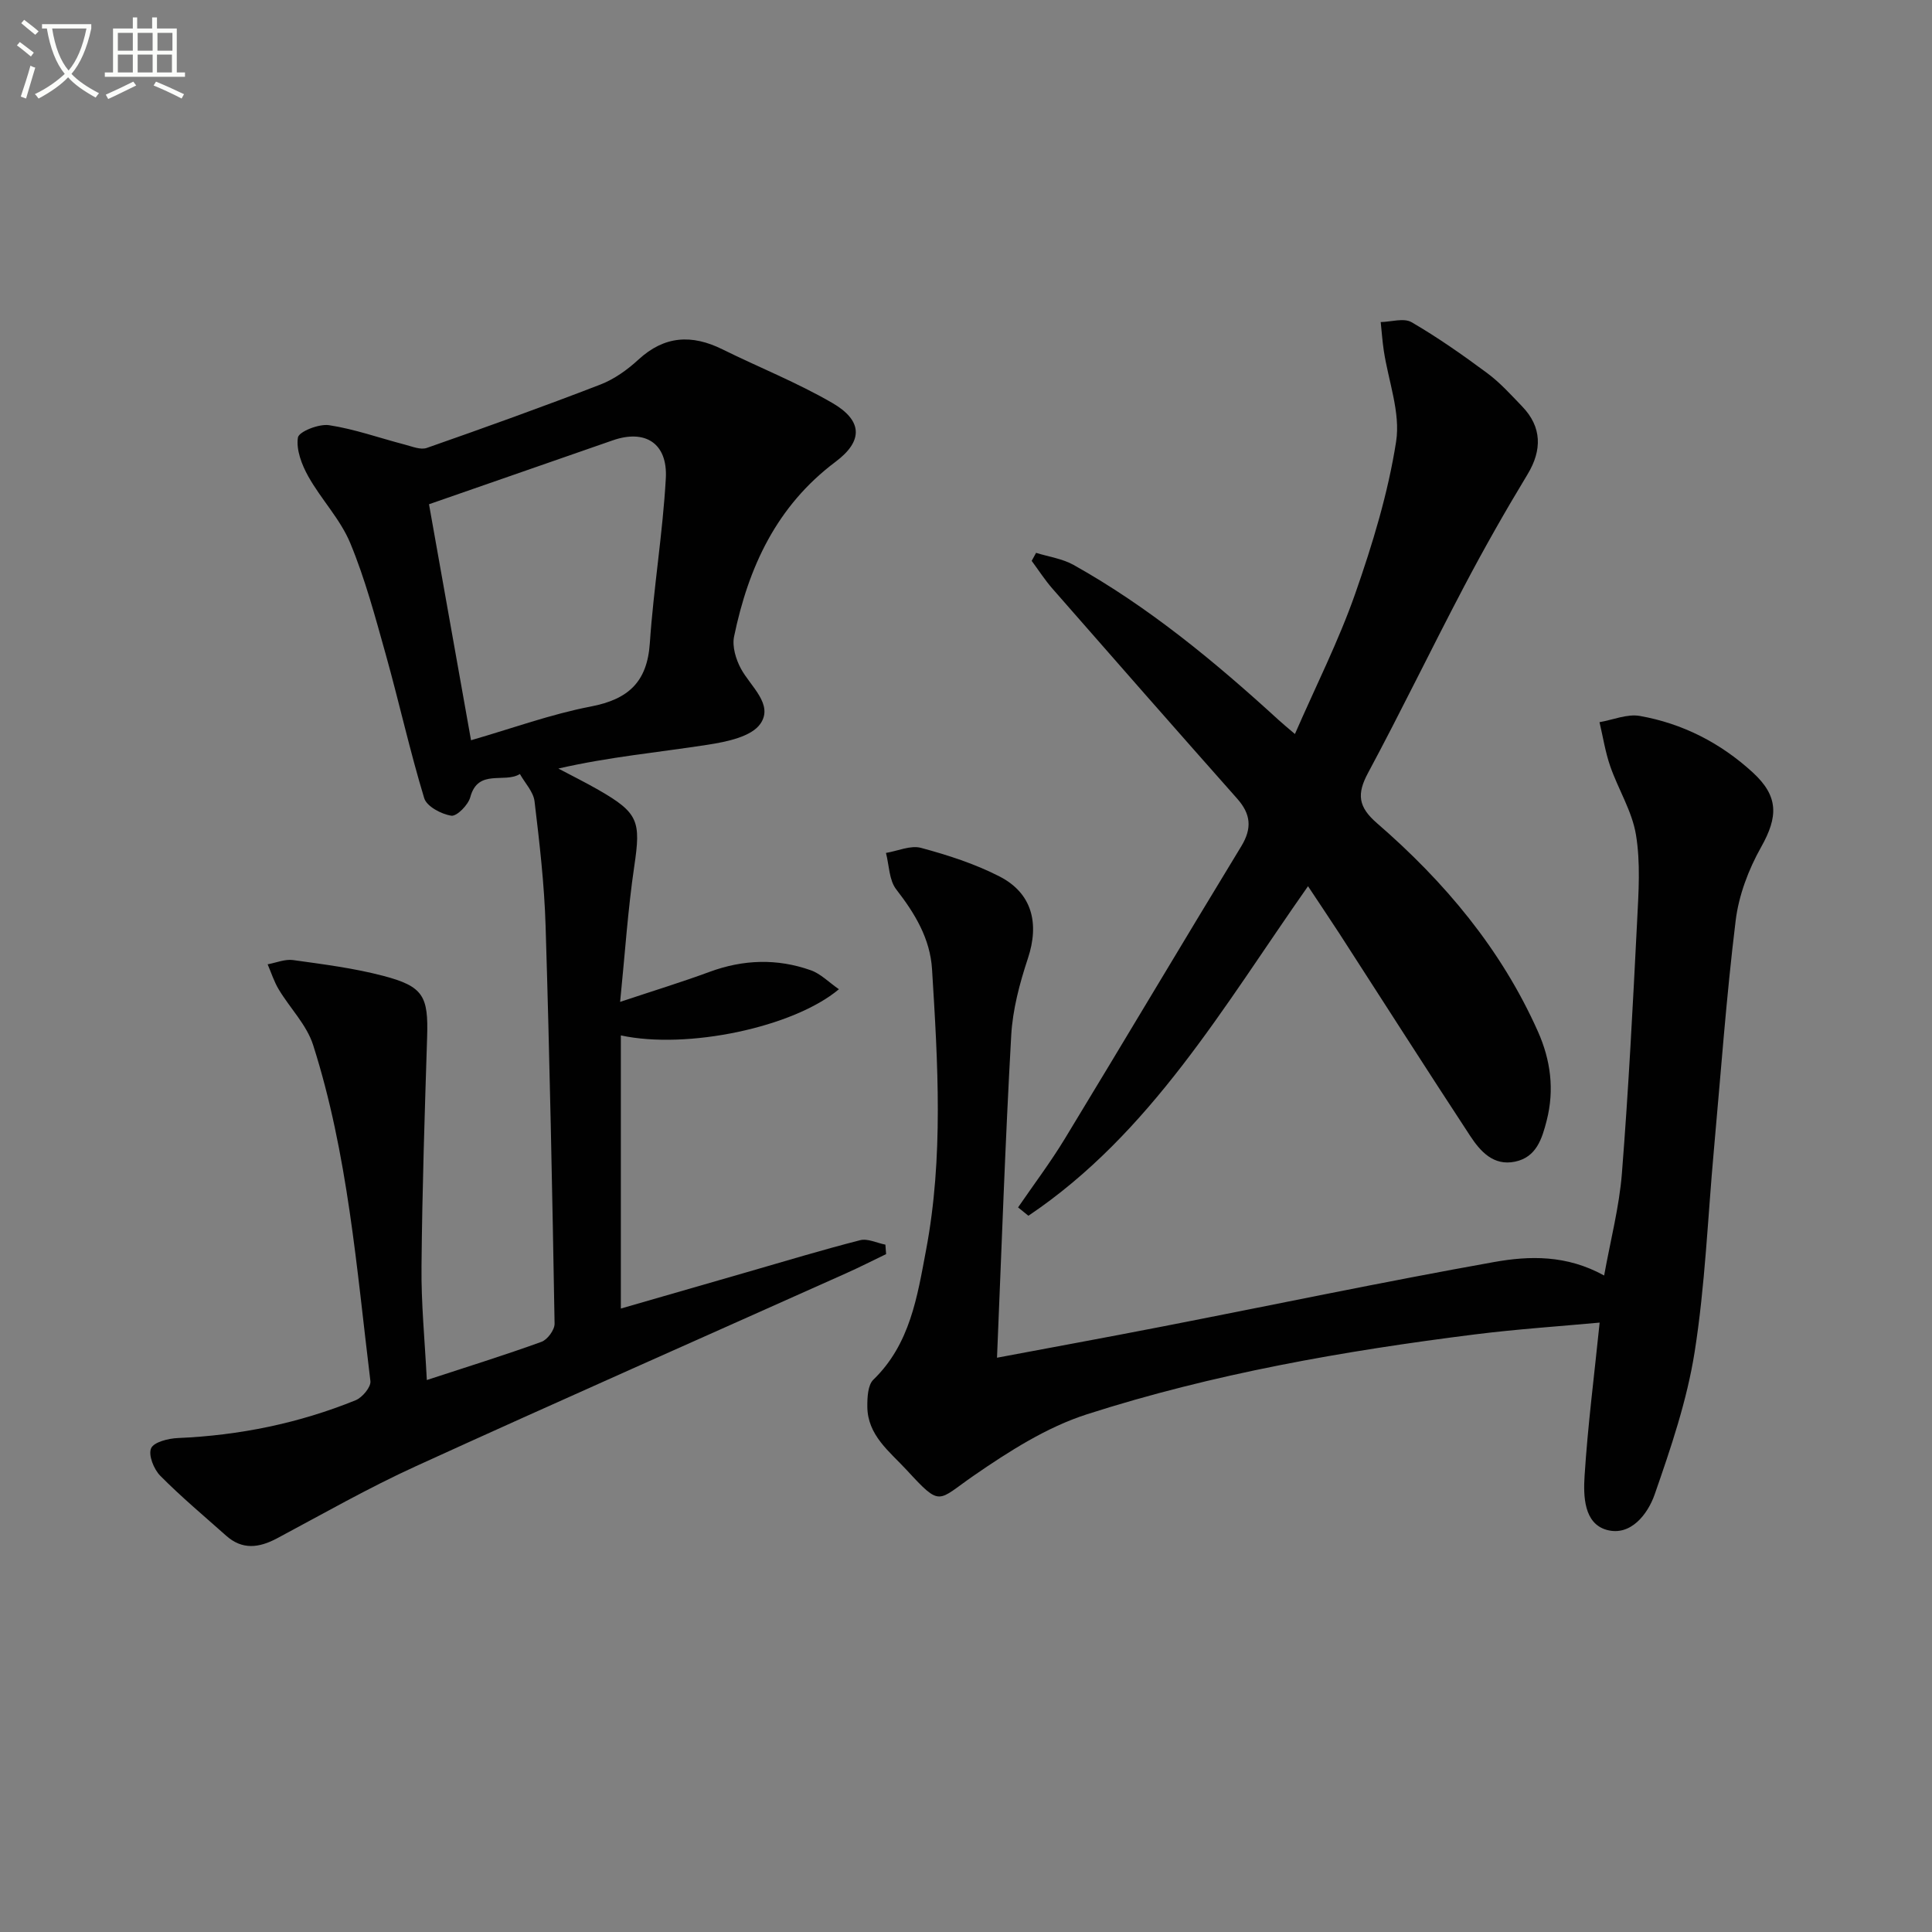 <svg enable-background="new 0 0 400 400" viewBox="0 0 400 400" xmlns="http://www.w3.org/2000/svg"><rect x="0" y="0" width="400" height="400" fill="#808080" stroke="none"/><path d="m6.4 11.7c-1-.8-1.9-1.6-2.9-2.3l.6-.7c.9.7 1.9 1.4 2.9 2.2zm-2.1 8.3c.7-2.1 1.4-4.2 2-6.4.2.1.6.3 1 .4-.7 2.3-1.3 4.4-1.9 6.4zm3-12.8c-1.1-.9-2.1-1.7-2.9-2.4l.6-.7c1 .8 2 1.5 3 2.4zm1.4-1.3v-.9h10.2v.9c-.9 4.2-2.3 7.3-4.1 9.4 1.3 1.4 3.2 2.7 5.7 4-.2.2-.4.5-.7.9-2.5-1.4-4.4-2.7-5.7-4.2-1.4 1.5-3.5 3-6.1 4.4 0 0 0 0-.1-.1-.3-.4-.5-.7-.7-.8 2.7-1.3 4.7-2.8 6.2-4.2-1.8-2.2-3-5.3-3.7-9.4zm9.2 0h-7.1c.6 3.8 1.7 6.7 3.4 8.7 1.7-2 2.9-4.8 3.7-8.7z" fill="#fbfcfa"/><path d="m31.6 3.6h.9v2.3h4.1v9.1h1.7v.9h-16.6v-.9h1.7v-9.1h4.1v-2.3h.9v2.3h3.1v-2.3zm-4 13.3.6.8c-1.9.9-3.8 1.9-5.8 2.8-.2-.3-.3-.6-.5-.9 2-.9 3.9-1.8 5.7-2.7zm-3.2-10.1v3.7h3.1v-3.7zm0 4.5v3.7h3.1v-3.7zm4.1-4.5v3.7h3.1v-3.7zm0 4.5v3.7h3.1v-3.7zm9.1 9.1c-2.1-1.1-4.1-2-5.8-2.7l.5-.8c2.2.9 4.1 1.8 5.8 2.6zm-1.9-13.6h-3.1v3.7h3.1zm-3.2 4.5v3.7h3.1v-3.7z" fill="#fbfcfa"/><g fill="#010101"><path d="m88.37 285.72c8.39-2.75 16.13-5.15 23.74-7.91 1.24-.45 2.73-2.48 2.71-3.76-.47-27.45-1.02-54.9-1.86-82.34-.26-8.62-1.26-17.24-2.29-25.81-.24-1.98-1.98-3.77-3.03-5.65-3.19 1.99-8.67-1.19-10.27 4.79-.43 1.61-2.79 4.01-3.93 3.84-2.07-.31-5.09-1.92-5.61-3.62-2.97-9.78-5.18-19.79-7.93-29.64-2.19-7.81-4.29-15.71-7.38-23.17-2.05-4.95-6.03-9.06-8.69-13.81-1.35-2.41-2.54-5.52-2.15-8.05.19-1.23 4.36-2.88 6.45-2.56 5.3.81 10.43 2.65 15.65 4.01 1.51.39 3.29 1.15 4.58.7 12.03-4.21 24.02-8.52 35.91-13.11 2.88-1.11 5.6-3.05 7.89-5.16 5.4-4.98 11.07-5.28 17.4-2.15 7.57 3.74 15.47 6.88 22.75 11.1 6.22 3.6 6.52 7.81.69 12.18-12.25 9.19-18.05 21.85-21.02 36.2-.42 2.05.37 4.69 1.41 6.62 2 3.72 6.79 7.39 4.06 11.4-1.85 2.72-7.04 3.77-10.92 4.37-10.15 1.58-20.41 2.51-30.93 4.93 2.76 1.46 5.57 2.85 8.29 4.41 8.33 4.78 8.81 6.48 7.43 15.81-1.33 8.99-1.92 18.08-2.93 28.09 6.95-2.32 12.79-4.1 18.5-6.21 6.99-2.58 14-2.81 20.97-.34 2.05.72 3.73 2.48 5.83 3.93-9.41 7.9-31.46 12.52-45.15 9.56v56.55c8.37-2.42 17.23-4.98 26.1-7.53 7.8-2.25 15.58-4.61 23.44-6.62 1.56-.4 3.48.58 5.23.92.05.65.1 1.31.15 1.96-2.74 1.32-5.45 2.7-8.22 3.94-29.72 13.31-59.51 26.45-89.13 39.97-9.8 4.47-19.2 9.84-28.72 14.92-3.73 1.99-7.21 2.47-10.58-.54-4.59-4.09-9.32-8.04-13.63-12.4-1.33-1.34-2.5-4.27-1.9-5.68.55-1.29 3.57-2.05 5.55-2.13 12.73-.54 25.03-3.05 36.81-7.83 1.38-.56 3.19-2.74 3.05-3.95-2.86-23.38-4.65-46.99-11.86-69.59-1.33-4.17-4.79-7.63-7.12-11.51-.97-1.61-1.55-3.46-2.3-5.2 1.76-.32 3.58-1.11 5.26-.88 6.23.87 12.53 1.66 18.6 3.25 8.41 2.19 9.44 4.22 9.16 12.75-.5 15.79-1.02 31.58-1.16 47.37-.09 7.58.67 15.21 1.1 23.58zm.45-181.32c2.85 15.99 5.74 32.23 8.7 48.86 8.52-2.46 16.53-5.39 24.79-6.98 7.75-1.49 11.68-5.04 12.23-13.11.77-11.4 2.67-22.72 3.31-34.12.41-7.31-4.29-10.22-10.99-7.88-12.65 4.4-25.31 8.8-38.04 13.23z"/><path d="m206.42 281.1c10.94-2.06 22.5-4.17 34.04-6.42 22.96-4.47 45.86-9.28 68.88-13.39 7.29-1.3 14.97-1.52 22.78 2.79 1.32-7.33 3.13-14.2 3.68-21.17 1.37-17.38 2.27-34.81 3.15-52.22.3-5.95.72-12.04-.24-17.85-.8-4.89-3.67-9.41-5.33-14.2-1.02-2.94-1.5-6.07-2.22-9.12 2.79-.48 5.73-1.76 8.36-1.29 8.85 1.57 16.69 5.58 23.34 11.67 5.42 4.96 5.31 9.18 1.75 15.5-2.6 4.62-4.62 9.97-5.26 15.2-1.94 15.82-3.08 31.74-4.52 47.63-1.26 13.9-1.8 27.91-3.97 41.66-1.58 10.03-4.92 19.86-8.27 29.49-1.42 4.09-4.98 8.76-9.95 7.36-4.71-1.32-4.84-6.99-4.57-11.17.66-10.4 2-20.76 3.12-31.74-8.34.77-17.1 1.35-25.79 2.44-27.21 3.42-54.22 8.15-80.35 16.54-8.33 2.67-16.15 7.67-23.44 12.7-7.61 5.25-6.72 6.63-13.86-1.12-3.56-3.86-8.14-7.21-8.18-13.18-.01-1.89.1-4.45 1.25-5.56 7.62-7.37 9.1-17.24 10.9-26.78 3.65-19.27 2.45-38.75 1.25-58.18-.39-6.38-3.55-11.57-7.42-16.56-1.48-1.91-1.46-4.99-2.12-7.54 2.43-.4 5.09-1.63 7.25-1.05 5.56 1.5 11.16 3.3 16.26 5.92 6.78 3.48 8.27 9.74 5.88 16.95-1.71 5.16-3.16 10.6-3.46 15.99-1.24 22.02-1.99 44.08-2.94 66.7z"/><path d="m270.81 183.48c-17.49 24.89-32.51 51.17-57.89 68.23-.71-.58-1.43-1.15-2.14-1.73 3.24-4.73 6.7-9.31 9.67-14.2 12.25-20.16 24.29-40.44 36.55-60.58 2.26-3.72 1.97-6.66-.84-9.83-12.8-14.44-25.53-28.94-38.24-43.47-1.58-1.8-2.89-3.85-4.32-5.78.3-.55.6-1.11.91-1.66 2.6.81 5.43 1.2 7.76 2.5 15.63 8.74 29.32 20.1 42.48 32.13.85.78 1.75 1.51 3.35 2.88 4.32-9.91 9.04-19.24 12.47-29.02 3.59-10.26 6.81-20.82 8.48-31.52.94-6.02-1.62-12.57-2.56-18.89-.29-1.94-.42-3.9-.63-5.86 2.16-.04 4.79-.9 6.39.03 5.44 3.16 10.63 6.81 15.7 10.57 2.65 1.97 4.91 4.49 7.22 6.89 4.07 4.23 4.13 9.02 1.09 14.04-4.61 7.61-9.01 15.36-13.15 23.24-6.74 12.8-13.03 25.83-19.87 38.57-2.36 4.39-2.05 7.04 1.87 10.43 13.96 12.09 25.69 26.04 33.29 43.09 2.64 5.91 3.46 12.05 1.83 18.44-.98 3.83-2.14 7.61-6.57 8.53-4.46.93-7.18-2.14-9.28-5.34-9.12-13.9-18.05-27.92-27.07-41.88-2.06-3.17-4.18-6.3-6.5-9.81z"/></g></svg>
